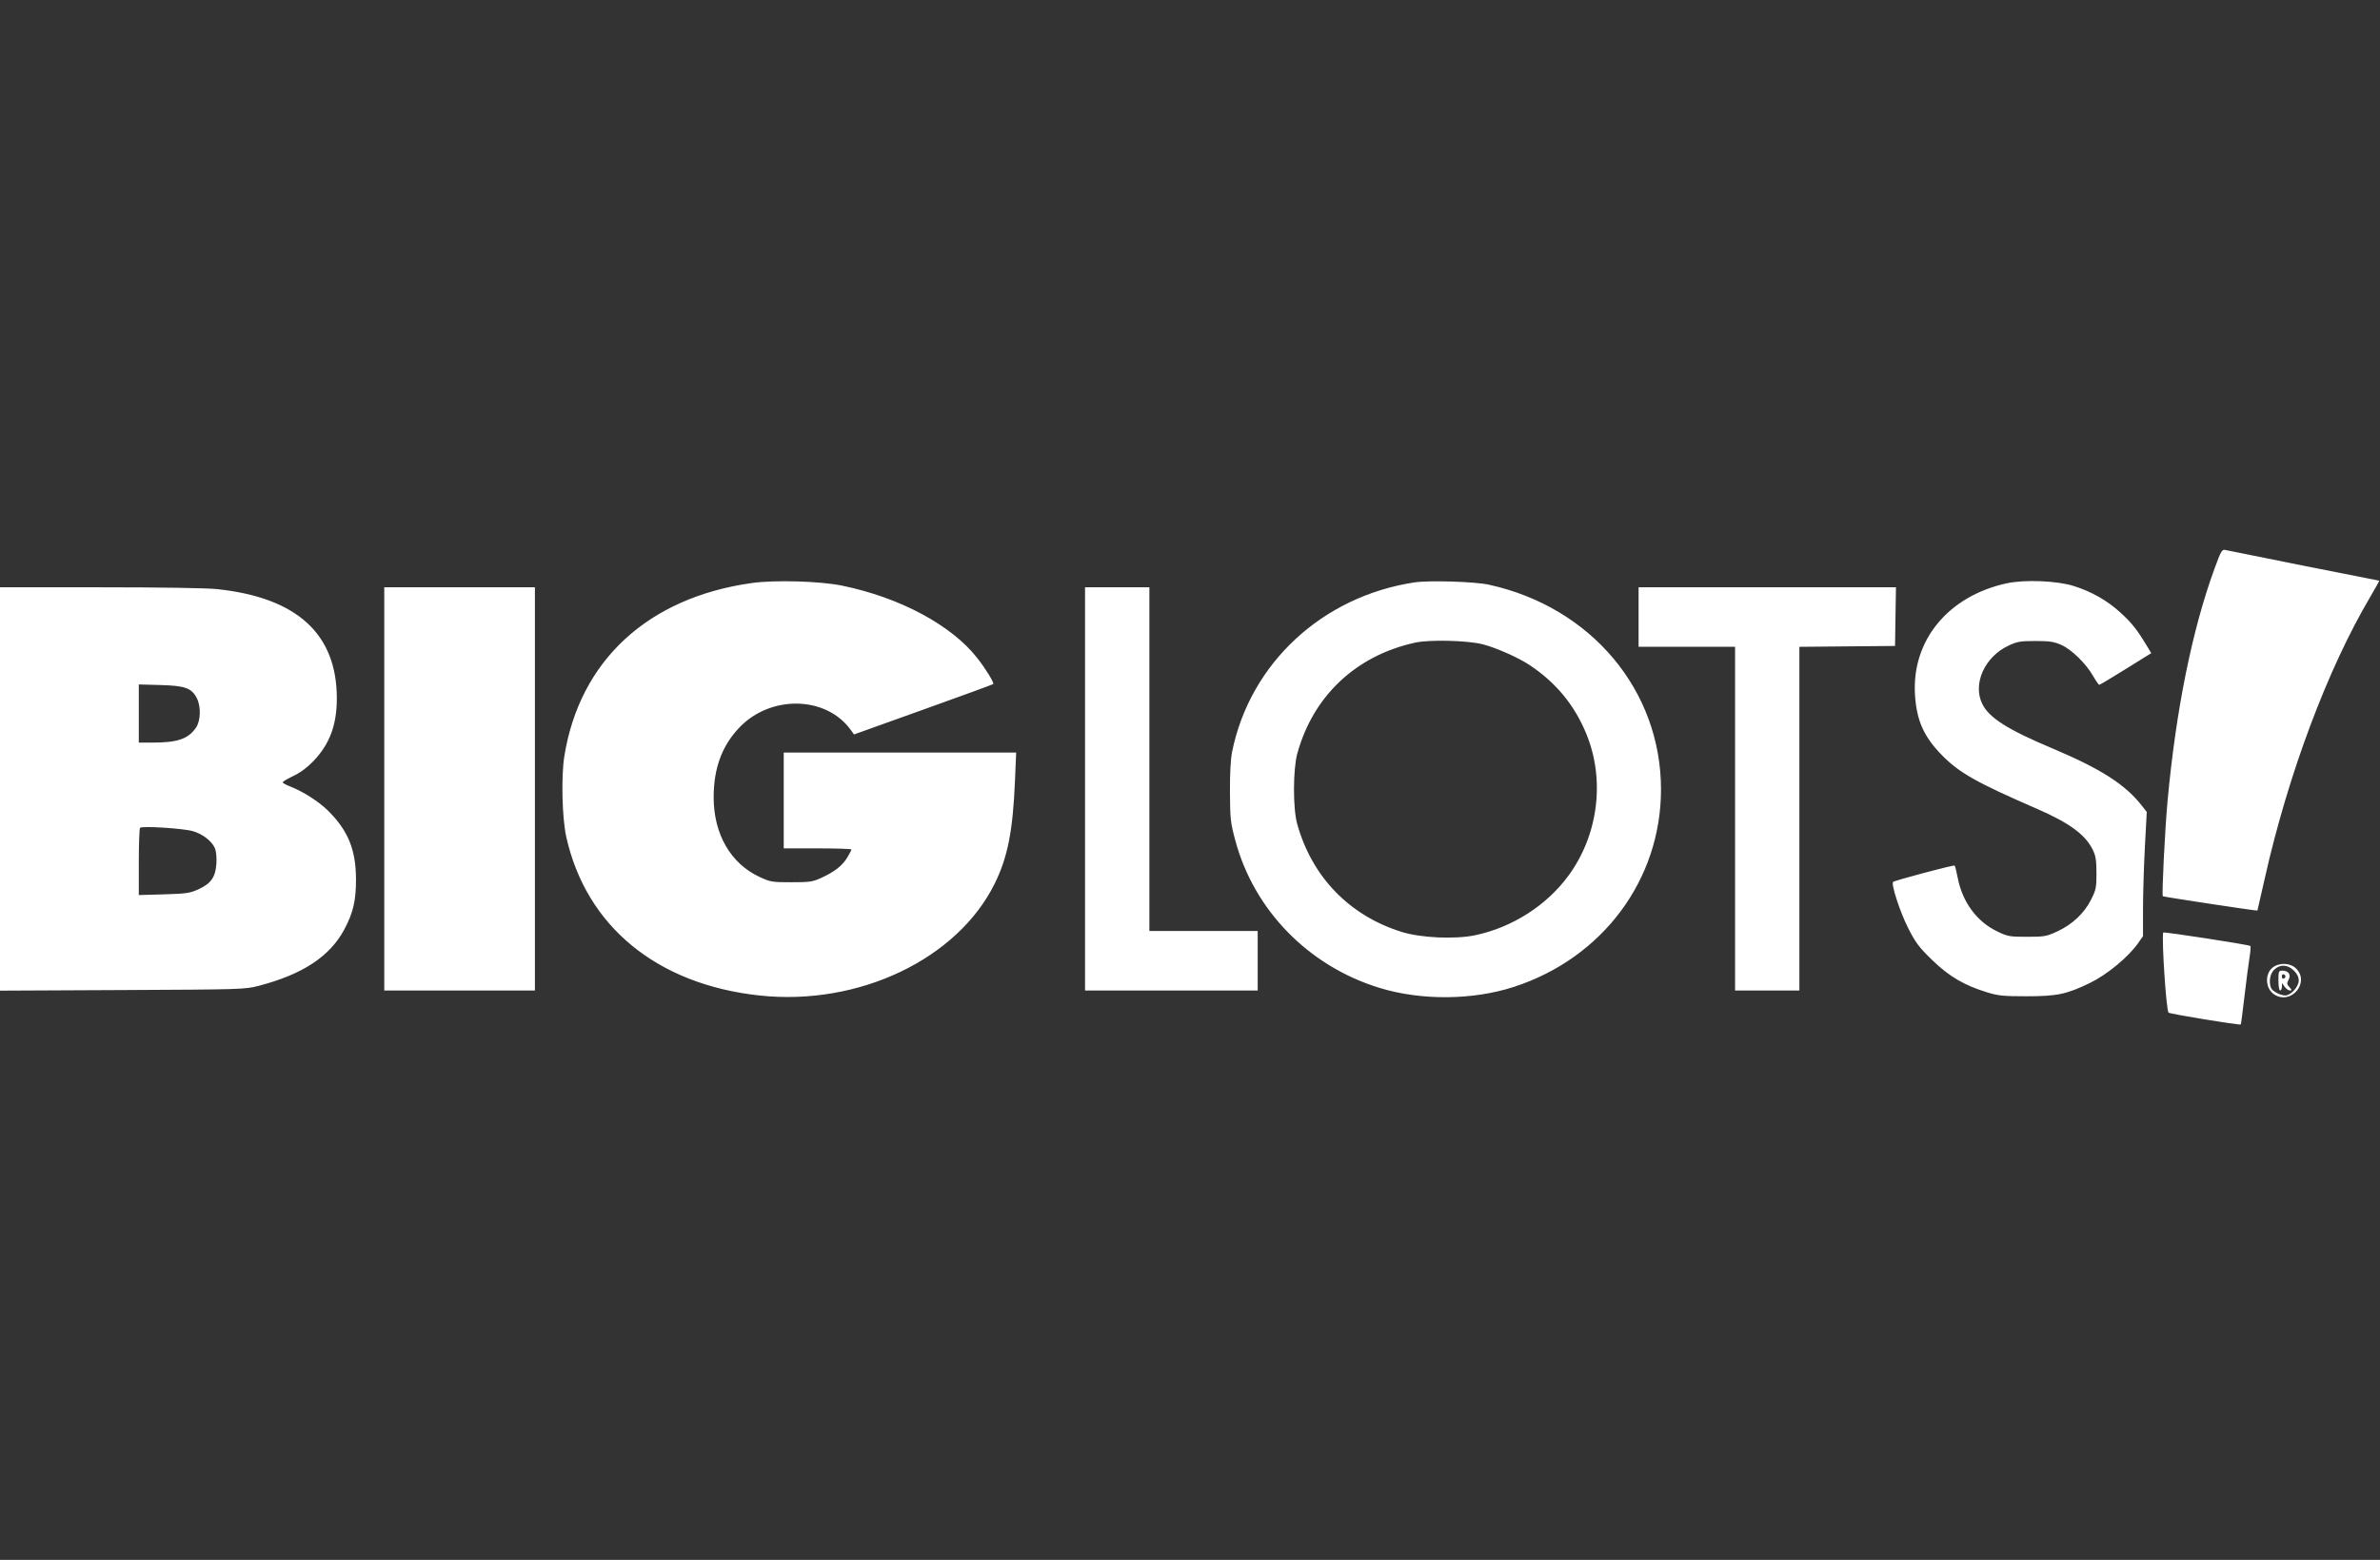 <svg width="90" height="59" viewBox="0 0 90 59" fill="none" xmlns="http://www.w3.org/2000/svg">
<rect x="0" y="0" width="90" height="59" fill="#333333" stroke="none"/>
<path fill-rule="evenodd" clip-rule="evenodd" d="M83.742 21.507C82.9 23.808 82.285 26.848 81.968 30.276C81.868 31.365 81.744 33.844 81.788 33.898C81.809 33.923 85.351 34.46 85.365 34.44C85.369 34.436 85.495 33.883 85.645 33.213C86.529 29.277 88.022 25.294 89.633 22.573C89.832 22.237 89.983 21.963 89.97 21.963C89.936 21.963 84.3 20.839 84.141 20.8C84.027 20.773 83.98 20.855 83.742 21.507ZM28.421 22.053C24.489 22.608 21.911 24.998 21.338 28.619C21.218 29.382 21.256 30.944 21.413 31.651C22.167 35.04 24.848 37.238 28.735 37.654C32.472 38.053 36.193 36.282 37.609 33.432C38.103 32.438 38.302 31.436 38.381 29.541L38.426 28.463H34.032H29.637V30.276V32.088H30.918C31.622 32.088 32.198 32.107 32.198 32.13C32.198 32.152 32.127 32.288 32.041 32.432C31.855 32.742 31.562 32.972 31.061 33.201C30.726 33.355 30.625 33.369 29.925 33.369C29.194 33.369 29.137 33.36 28.724 33.169C27.628 32.662 26.986 31.545 26.987 30.151C26.988 29.062 27.3 28.212 27.951 27.526C29.136 26.276 31.235 26.316 32.169 27.605L32.295 27.779L34.912 26.841C36.352 26.325 37.543 25.89 37.56 25.873C37.603 25.831 37.28 25.304 36.957 24.891C35.982 23.645 34.036 22.602 31.846 22.151C31.011 21.979 29.293 21.93 28.421 22.053ZM53.481 22.029C49.997 22.559 47.27 25.094 46.593 28.432C46.536 28.714 46.507 29.259 46.511 29.963C46.516 30.973 46.532 31.113 46.714 31.79C47.423 34.43 49.48 36.536 52.153 37.361C53.738 37.849 55.69 37.835 57.258 37.324C60.604 36.233 62.807 33.276 62.811 29.869C62.815 26.112 60.165 22.957 56.298 22.114C55.763 21.997 54.032 21.945 53.481 22.029ZM75.885 22.062C73.674 22.542 72.292 24.218 72.415 26.27C72.473 27.231 72.741 27.846 73.399 28.527C74.069 29.22 74.709 29.584 77.028 30.592C78.261 31.127 78.865 31.573 79.143 32.151C79.251 32.375 79.278 32.552 79.278 33.027C79.278 33.572 79.261 33.657 79.071 34.033C78.812 34.547 78.362 34.968 77.788 35.233C77.385 35.419 77.312 35.432 76.653 35.432C75.985 35.432 75.924 35.421 75.522 35.227C74.754 34.859 74.21 34.12 74.032 33.205C73.985 32.964 73.933 32.754 73.916 32.738C73.883 32.706 71.645 33.301 71.588 33.357C71.505 33.438 71.846 34.486 72.15 35.088C72.438 35.659 72.558 35.818 73.063 36.309C73.706 36.933 74.278 37.27 75.149 37.535C75.566 37.663 75.76 37.682 76.622 37.682C77.795 37.682 78.155 37.606 79.044 37.172C79.683 36.86 80.483 36.198 80.851 35.676L81.038 35.409V34.389C81.038 33.829 81.07 32.772 81.109 32.04L81.18 30.711L80.998 30.478C80.373 29.675 79.446 29.08 77.614 28.308C75.922 27.596 75.222 27.153 74.963 26.63C74.583 25.865 75.054 24.83 75.972 24.41C76.288 24.265 76.414 24.244 76.974 24.245C77.507 24.245 77.669 24.27 77.946 24.392C78.336 24.563 78.881 25.096 79.154 25.573C79.257 25.753 79.362 25.901 79.385 25.901C79.409 25.901 79.861 25.631 80.389 25.302L81.35 24.704L81.155 24.382C80.805 23.803 80.608 23.556 80.182 23.167C79.686 22.714 79.1 22.38 78.425 22.166C77.788 21.964 76.569 21.915 75.885 22.062ZM0 29.841V37.469L4.625 37.447C9.11 37.426 9.265 37.421 9.767 37.291C11.432 36.861 12.466 36.183 13.015 35.164C13.355 34.531 13.466 34.056 13.462 33.244C13.457 32.134 13.16 31.411 12.403 30.66C12.058 30.318 11.444 29.927 10.962 29.742C10.812 29.684 10.69 29.616 10.69 29.59C10.69 29.564 10.874 29.454 11.1 29.346C11.37 29.216 11.631 29.021 11.862 28.777C12.473 28.133 12.739 27.411 12.737 26.403C12.733 23.972 11.224 22.6 8.207 22.282C7.802 22.24 6.096 22.213 3.774 22.213H0V29.841ZM14.531 29.838V37.463H17.379H20.228V29.838V22.213H17.379H14.531V29.838ZM41.031 29.838V37.463H44.296H47.56V36.338V35.213H45.512H43.464V28.713V22.213H42.248H41.031V29.838ZM61.963 23.338V24.463H63.787H65.612V30.963V37.463H66.828H68.044V30.964V24.465L69.852 24.448L71.661 24.432L71.678 23.323L71.696 22.213H66.829H61.963V23.338ZM53.514 24.306C51.279 24.795 49.657 26.322 49.058 28.5C48.894 29.096 48.89 30.569 49.05 31.151C49.606 33.162 51.022 34.629 53.001 35.247C53.735 35.476 55.035 35.534 55.795 35.371C57.195 35.072 58.487 34.245 59.312 33.119C60.442 31.579 60.703 29.499 59.986 27.754C59.541 26.67 58.84 25.819 57.845 25.156C57.423 24.875 56.577 24.5 56.074 24.37C55.496 24.222 54.063 24.186 53.514 24.306ZM5.249 26.988V28.088H5.752C6.712 28.088 7.112 27.952 7.409 27.526C7.591 27.266 7.606 26.722 7.441 26.403C7.246 26.024 6.996 25.935 6.065 25.91L5.249 25.888V26.988ZM5.297 31.31C5.271 31.337 5.249 31.92 5.249 32.606V33.854L6.193 33.827C7.038 33.803 7.175 33.783 7.495 33.64C7.976 33.424 8.149 33.179 8.183 32.668C8.198 32.438 8.175 32.197 8.129 32.087C8.014 31.815 7.667 31.545 7.294 31.437C6.932 31.332 5.372 31.233 5.297 31.31ZM81.8 35.272C81.744 35.602 81.918 38.211 82.003 38.3C82.051 38.351 84.696 38.785 84.736 38.748C84.745 38.74 84.808 38.254 84.877 37.669C84.945 37.084 85.031 36.428 85.067 36.21C85.103 35.992 85.116 35.799 85.097 35.78C85.046 35.731 81.808 35.231 81.8 35.272ZM85.946 36.591C85.631 36.833 85.663 37.398 86.004 37.616C86.642 38.025 87.363 37.155 86.823 36.628C86.607 36.417 86.195 36.4 85.946 36.591ZM85.996 36.679C85.84 36.832 85.788 37.136 85.879 37.367C85.928 37.49 86.232 37.651 86.417 37.651C86.628 37.651 86.927 37.321 86.927 37.088C86.927 36.954 86.868 36.833 86.74 36.708C86.502 36.475 86.217 36.464 85.996 36.679ZM86.159 37.088C86.159 37.297 86.188 37.463 86.223 37.463C86.258 37.463 86.289 37.4 86.291 37.322L86.294 37.182L86.394 37.322C86.45 37.4 86.539 37.463 86.593 37.463C86.675 37.463 86.672 37.443 86.575 37.337C86.474 37.229 86.47 37.191 86.543 37.058C86.647 36.868 86.543 36.713 86.311 36.713C86.168 36.713 86.159 36.735 86.159 37.088ZM86.287 36.932C86.287 36.989 86.318 37.026 86.356 37.014C86.394 37.001 86.425 36.965 86.425 36.932C86.425 36.899 86.394 36.862 86.356 36.85C86.318 36.838 86.287 36.875 86.287 36.932Z" fill="white"/>
</svg>
